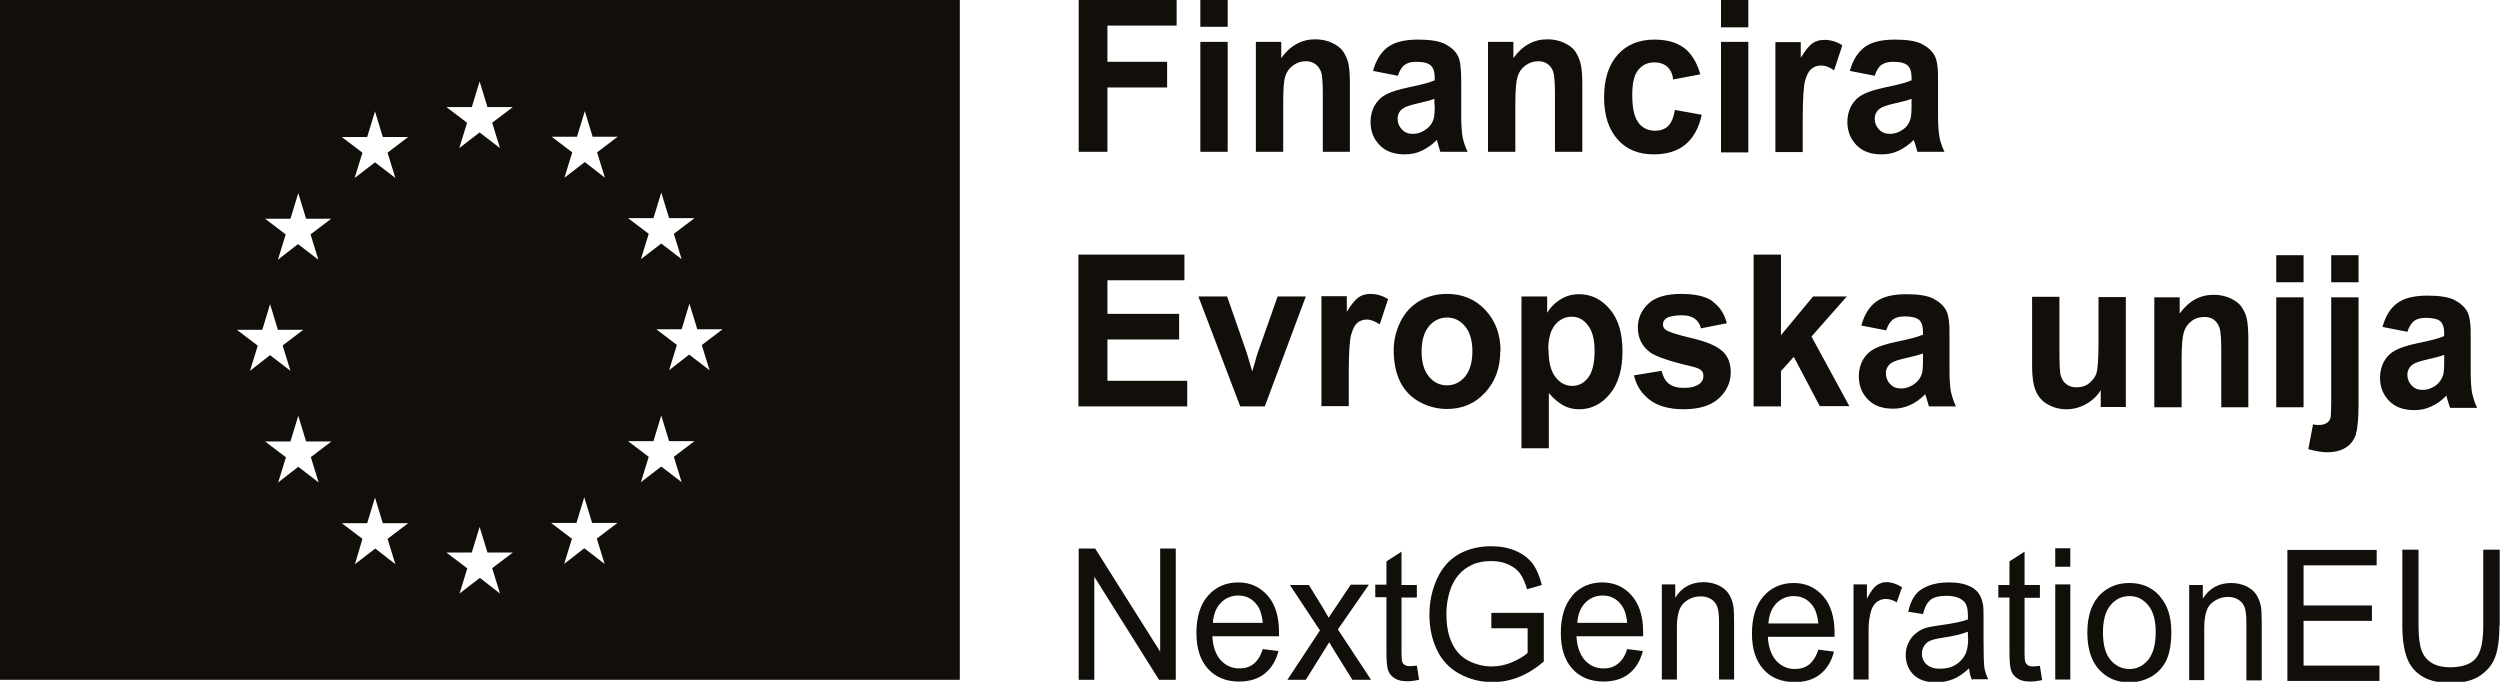 <svg width="154" height="42" viewBox="0 0 154 42" fill="none" xmlns="http://www.w3.org/2000/svg">
<path d="M127.531 36H126.603V41.86H127.531V36ZM127.531 33.772H126.603V34.912H127.531V33.772ZM115.019 36H114.177V41.86H115.105V38.789C115.105 38.368 115.156 37.983 115.259 37.632C115.328 37.404 115.448 37.211 115.603 37.088C115.775 36.965 115.947 36.895 116.153 36.895C116.377 36.895 116.6 36.965 116.841 37.105L117.167 36.175C116.841 35.965 116.514 35.86 116.205 35.86C115.981 35.86 115.792 35.93 115.603 36.053C115.414 36.193 115.225 36.456 115.002 36.877V35.983L115.019 36ZM103.211 36H102.369V41.86H103.297V38.667C103.297 37.912 103.434 37.404 103.727 37.14C104.019 36.877 104.363 36.737 104.758 36.737C105.016 36.737 105.222 36.789 105.411 36.912C105.6 37.035 105.72 37.193 105.789 37.386C105.858 37.579 105.892 37.895 105.892 38.298V41.86H106.82V38.263C106.82 37.807 106.803 37.491 106.769 37.298C106.717 37.017 106.614 36.772 106.477 36.561C106.339 36.351 106.133 36.193 105.858 36.053C105.583 35.93 105.273 35.86 104.947 35.86C104.191 35.86 103.589 36.175 103.194 36.825V35.983L103.211 36ZM97.161 38.368C97.195 37.86 97.35 37.456 97.642 37.14C97.934 36.842 98.295 36.684 98.725 36.684C99.206 36.684 99.584 36.877 99.877 37.263C100.066 37.509 100.186 37.877 100.238 38.368H97.161ZM96.869 36.684C96.388 37.228 96.147 38 96.147 38.983C96.147 39.965 96.388 40.667 96.852 41.193C97.333 41.719 97.969 41.983 98.777 41.983C99.412 41.983 99.945 41.825 100.358 41.491C100.77 41.158 101.045 40.702 101.2 40.105L100.238 39.983C100.1 40.404 99.911 40.702 99.653 40.895C99.412 41.088 99.12 41.175 98.777 41.175C98.312 41.175 97.934 41 97.625 40.667C97.316 40.316 97.144 39.825 97.109 39.193H101.217C101.217 39.07 101.217 38.983 101.217 38.93C101.217 37.965 100.977 37.211 100.513 36.684C100.048 36.158 99.447 35.877 98.708 35.877C97.969 35.877 97.333 36.14 96.852 36.684M95.373 21.526C95.373 20.86 95.511 20.368 95.786 20.017C96.061 19.684 96.405 19.509 96.817 19.509C97.23 19.509 97.539 19.684 97.814 20.035C98.089 20.386 98.227 20.912 98.227 21.614C98.227 22.368 98.089 22.93 97.831 23.263C97.573 23.596 97.247 23.772 96.852 23.772C96.456 23.772 96.095 23.596 95.82 23.228C95.528 22.86 95.391 22.298 95.391 21.544M95.408 27.632V24.21C95.717 24.579 96.027 24.825 96.319 24.983C96.611 25.14 96.92 25.21 97.281 25.21C98.02 25.21 98.656 24.895 99.172 24.263C99.688 23.632 99.945 22.754 99.945 21.632C99.945 20.509 99.688 19.667 99.172 19.053C98.656 18.439 98.02 18.123 97.281 18.123C96.852 18.123 96.473 18.228 96.13 18.439C95.786 18.649 95.511 18.93 95.305 19.263V18.263H93.723V27.614H95.408V27.632ZM88.516 35.667C88.206 36.351 88.052 37.088 88.052 37.877C88.052 38.667 88.206 39.386 88.516 40.035C88.825 40.684 89.289 41.175 89.908 41.509C90.527 41.842 91.197 42.017 91.953 42.017C92.503 42.017 93.053 41.912 93.569 41.702C94.102 41.491 94.6 41.175 95.098 40.754V37.754H91.867V38.702H94.102V40.211C93.895 40.421 93.569 40.596 93.156 40.789C92.744 40.965 92.314 41.053 91.884 41.053C91.386 41.053 90.905 40.93 90.458 40.702C90.011 40.474 89.667 40.105 89.444 39.614C89.203 39.123 89.1 38.526 89.1 37.807C89.1 37.228 89.203 36.684 89.392 36.175C89.513 35.895 89.667 35.614 89.873 35.386C90.08 35.14 90.355 34.947 90.681 34.789C91.008 34.632 91.42 34.561 91.867 34.561C92.245 34.561 92.606 34.632 92.916 34.772C93.225 34.912 93.483 35.105 93.638 35.333C93.809 35.561 93.947 35.895 94.067 36.298L94.978 36.035C94.841 35.491 94.652 35.053 94.411 34.719C94.153 34.386 93.809 34.123 93.362 33.93C92.916 33.737 92.417 33.649 91.867 33.649C91.111 33.649 90.441 33.807 89.856 34.14C89.272 34.474 88.825 34.983 88.516 35.667ZM85.405 36.017H84.717V36.789H85.405V40.158C85.405 40.754 85.439 41.14 85.525 41.333C85.594 41.526 85.731 41.667 85.92 41.789C86.109 41.912 86.367 41.965 86.711 41.965C86.917 41.965 87.158 41.93 87.416 41.877L87.278 41C87.106 41.017 86.969 41.035 86.866 41.035C86.728 41.035 86.625 41.017 86.539 40.965C86.453 40.912 86.402 40.86 86.384 40.772C86.35 40.684 86.333 40.509 86.333 40.228V36.807H87.278V36.035H86.333V33.983L85.405 34.579V36.035V36.017ZM81.314 38.825L79.303 41.877H80.438L81.881 39.561L82.173 40.053L83.308 41.877H84.459L82.414 38.772L84.322 36.017H83.205L82.277 37.404C82.139 37.596 82.002 37.807 81.847 38.053C81.744 37.877 81.623 37.667 81.469 37.404L80.627 36.035H79.458L81.314 38.842V38.825ZM67.478 33.789H66.447V41.877H67.409V35.526L71.397 41.877H72.428V33.789H71.466V40.14L67.461 33.789H67.478ZM15.864 21.281L14.592 20.316H16.156L16.637 18.737L17.119 20.316H18.683L17.411 21.281L17.892 22.842L16.637 21.877L15.4 22.842L15.881 21.281H15.864ZM17.6 28.158L16.328 27.193H17.892L18.373 25.614L18.855 27.193H20.419L19.147 28.158L19.628 29.719L18.373 28.754L17.136 29.719L17.617 28.158H17.6ZM21.055 8.439H22.619L23.1 6.86L23.581 8.439H25.145L23.873 9.404L24.355 10.965L23.1 10L21.845 10.965L22.327 9.404L21.055 8.439ZM22.327 33.193L21.055 32.228H22.619L23.1 30.649L23.581 32.228H25.145L23.873 33.193L24.355 34.754L23.117 33.789L21.863 34.754L22.327 33.193ZM27.5 6.596H29.064L29.545 5.018L30.027 6.596H31.591L30.319 7.561L30.8 9.123L29.545 8.158L28.291 9.123L28.772 7.561L27.5 6.596ZM28.772 35L27.5 34.035H29.064L29.545 32.456L30.027 34.035H31.591L30.319 35L30.8 36.561L29.562 35.596L28.308 36.561L28.789 35H28.772ZM35.217 33.175L33.945 32.211H35.509L35.991 30.632L36.472 32.211H38.036L36.764 33.175L37.245 34.737L35.991 33.772L34.753 34.737L35.234 33.175H35.217ZM38.053 8.421L36.781 9.386L37.263 10.947L36.025 9.982L34.77 10.947L35.252 9.386L33.98 8.421H35.544L36.025 6.842L36.506 8.421H38.07H38.053ZM38.689 13.439H40.253L40.734 11.86L41.216 13.439H42.78L41.508 14.403L41.989 15.965L40.734 15L39.48 15.965L39.961 14.403L38.689 13.439ZM39.961 28.14L38.689 27.175H40.253L40.734 25.596L41.216 27.175H42.78L41.508 28.14L41.989 29.702L40.734 28.737L39.48 29.702L39.961 28.14ZM43.227 21.246L43.708 22.807L42.453 21.842L41.216 22.807L41.697 21.246L40.425 20.281H41.989L42.47 18.702L42.952 20.281H44.516L43.244 21.246H43.227ZM20.402 13.474L19.13 14.439L19.611 16L18.356 15.035L17.119 16L17.6 14.439L16.328 13.474H17.892L18.373 11.895L18.855 13.474H20.419H20.402ZM0 41.877H59.125V0H0V41.877ZM68.217 1.579H72.48V0H66.447V9.351H68.217V5.386H71.895V3.807H68.217V1.579ZM66.43 25.035H73.133V23.456H68.217V20.912H72.634V19.333H68.217V17.263H72.961V15.684H66.43V25.035ZM74.714 38.368C74.748 37.86 74.903 37.456 75.195 37.14C75.487 36.842 75.848 36.684 76.278 36.684C76.759 36.684 77.138 36.877 77.43 37.263C77.619 37.509 77.739 37.877 77.791 38.368H74.714ZM74.422 36.684C73.941 37.228 73.7 38 73.7 38.983C73.7 39.965 73.941 40.667 74.405 41.193C74.886 41.719 75.522 41.983 76.33 41.983C76.966 41.983 77.498 41.825 77.911 41.491C78.323 41.158 78.598 40.702 78.753 40.105L77.791 39.983C77.653 40.404 77.464 40.702 77.223 40.895C76.983 41.088 76.691 41.175 76.347 41.175C75.883 41.175 75.505 41 75.195 40.667C74.886 40.316 74.714 39.825 74.68 39.193H78.787C78.787 39.07 78.787 38.983 78.787 38.93C78.787 37.965 78.547 37.211 78.083 36.684C77.619 36.158 77.017 35.877 76.278 35.877C75.539 35.877 74.903 36.14 74.422 36.684ZM73.941 1.649H75.625V0H73.941V1.667V1.649ZM73.941 9.351H75.625V2.579H73.941V9.351ZM77.481 21.719C77.412 21.912 77.361 22.105 77.309 22.298C77.292 22.386 77.223 22.579 77.138 22.877L76.794 21.719L75.591 18.263H73.82L76.398 25.035H77.911L80.438 18.263H78.702L77.481 21.719ZM81.469 9.351H83.153V5.14C83.153 4.614 83.119 4.211 83.067 3.93C82.998 3.649 82.895 3.404 82.741 3.175C82.586 2.947 82.345 2.772 82.036 2.632C81.727 2.491 81.383 2.421 81.022 2.421C80.18 2.421 79.475 2.807 78.925 3.579V2.579H77.361V9.351H79.045V6.281C79.045 5.526 79.08 5 79.166 4.719C79.252 4.439 79.406 4.211 79.647 4.035C79.888 3.86 80.145 3.772 80.438 3.772C80.661 3.772 80.867 3.825 81.022 3.947C81.194 4.07 81.297 4.228 81.383 4.439C81.452 4.649 81.486 5.123 81.486 5.86V9.316L81.469 9.351ZM85.525 18.439C85.164 18.21 84.803 18.105 84.408 18.105C84.133 18.105 83.892 18.175 83.686 18.316C83.48 18.456 83.239 18.754 82.964 19.21V18.246H81.4V25.017H83.084V22.93C83.084 21.772 83.136 21.017 83.222 20.649C83.325 20.281 83.445 20.035 83.6 19.895C83.772 19.754 83.961 19.684 84.202 19.684C84.442 19.684 84.7 19.79 84.992 19.983L85.508 18.421L85.525 18.439ZM88.378 6.456C88.378 6.877 88.361 7.175 88.309 7.333C88.241 7.561 88.103 7.772 87.897 7.93C87.622 8.14 87.33 8.246 87.02 8.246C86.745 8.246 86.522 8.158 86.35 7.965C86.178 7.789 86.092 7.561 86.092 7.316C86.092 7.07 86.195 6.842 86.419 6.684C86.556 6.579 86.866 6.474 87.33 6.368C87.794 6.263 88.138 6.175 88.361 6.088V6.439L88.378 6.456ZM88.739 9.351H90.406C90.252 9.035 90.148 8.719 90.097 8.439C90.045 8.158 90.011 7.719 90.011 7.123V5.035C90.011 4.263 89.959 3.719 89.805 3.439C89.65 3.14 89.392 2.912 89.031 2.719C88.653 2.526 88.103 2.439 87.347 2.439C86.522 2.439 85.886 2.596 85.473 2.912C85.061 3.228 84.752 3.719 84.58 4.368L86.109 4.667C86.213 4.351 86.35 4.123 86.522 4C86.694 3.877 86.917 3.807 87.227 3.807C87.673 3.807 87.966 3.877 88.138 4.035C88.292 4.175 88.378 4.421 88.378 4.772V4.947C88.069 5.088 87.519 5.228 86.745 5.386C86.161 5.509 85.714 5.649 85.405 5.807C85.095 5.965 84.855 6.193 84.683 6.491C84.511 6.789 84.425 7.14 84.425 7.509C84.425 8.088 84.614 8.561 84.992 8.947C85.37 9.333 85.886 9.509 86.539 9.509C86.917 9.509 87.261 9.439 87.588 9.281C87.914 9.123 88.223 8.912 88.516 8.614C88.516 8.649 88.55 8.719 88.567 8.825C88.636 9.053 88.688 9.228 88.722 9.351M90.698 21.632C90.698 22.316 90.544 22.825 90.252 23.193C89.959 23.544 89.581 23.737 89.134 23.737C88.688 23.737 88.327 23.561 88.017 23.193C87.725 22.842 87.57 22.316 87.57 21.649C87.57 20.983 87.725 20.456 88.017 20.105C88.309 19.754 88.688 19.561 89.134 19.561C89.581 19.561 89.942 19.737 90.252 20.105C90.544 20.456 90.698 20.965 90.698 21.632ZM92.434 21.632C92.434 20.614 92.125 19.772 91.506 19.105C90.888 18.439 90.097 18.105 89.134 18.105C88.516 18.105 87.948 18.246 87.433 18.544C86.934 18.842 86.539 19.263 86.264 19.825C85.989 20.386 85.852 20.965 85.852 21.561C85.852 22.333 85.989 23 86.264 23.544C86.539 24.088 86.952 24.491 87.467 24.772C88 25.053 88.55 25.193 89.134 25.193C90.08 25.193 90.87 24.86 91.489 24.175C92.108 23.509 92.417 22.649 92.417 21.632M95.786 9.351H97.47V5.14C97.47 4.614 97.436 4.211 97.367 3.93C97.298 3.649 97.195 3.404 97.041 3.175C96.886 2.947 96.645 2.772 96.336 2.632C96.027 2.491 95.683 2.421 95.322 2.421C94.48 2.421 93.775 2.807 93.225 3.579V2.579H91.661V9.351H93.345V6.281C93.345 5.526 93.397 5 93.483 4.719C93.569 4.439 93.723 4.211 93.964 4.035C94.205 3.86 94.463 3.772 94.755 3.772C94.978 3.772 95.184 3.825 95.339 3.947C95.511 4.07 95.614 4.228 95.683 4.439C95.752 4.649 95.786 5.123 95.786 5.86V9.351ZM100.925 7.544C100.667 7.211 100.547 6.649 100.547 5.842C100.547 5.123 100.667 4.596 100.925 4.298C101.183 3.982 101.509 3.842 101.922 3.842C102.231 3.842 102.489 3.93 102.695 4.105C102.902 4.281 103.022 4.544 103.073 4.895L104.741 4.579C104.534 3.86 104.208 3.316 103.761 2.965C103.297 2.614 102.678 2.439 101.905 2.439C100.959 2.439 100.203 2.754 99.653 3.368C99.103 3.982 98.811 4.86 98.811 5.982C98.811 7.105 99.086 7.947 99.636 8.579C100.186 9.211 100.942 9.509 101.87 9.509C102.695 9.509 103.348 9.298 103.83 8.895C104.311 8.491 104.655 7.877 104.827 7.07L103.177 6.772C103.091 7.246 102.953 7.579 102.747 7.772C102.541 7.965 102.283 8.053 101.956 8.053C101.527 8.053 101.183 7.895 100.925 7.561M105.514 18.561C105.084 18.263 104.448 18.105 103.572 18.105C102.661 18.105 101.973 18.298 101.544 18.702C101.114 19.105 100.891 19.596 100.891 20.175C100.891 20.825 101.148 21.333 101.647 21.702C102.008 21.965 102.867 22.263 104.242 22.579C104.534 22.649 104.723 22.737 104.809 22.825C104.895 22.912 104.93 23.017 104.93 23.158C104.93 23.351 104.861 23.509 104.706 23.632C104.483 23.807 104.156 23.895 103.727 23.895C103.331 23.895 103.022 23.807 102.798 23.632C102.575 23.456 102.438 23.193 102.352 22.842L100.65 23.123C100.805 23.772 101.131 24.263 101.647 24.649C102.145 25.017 102.833 25.21 103.709 25.21C104.672 25.21 105.394 24.983 105.875 24.544C106.356 24.105 106.614 23.561 106.614 22.947C106.614 22.368 106.442 21.93 106.081 21.614C105.72 21.298 105.102 21.035 104.191 20.825C103.297 20.614 102.764 20.439 102.609 20.316C102.489 20.228 102.438 20.123 102.438 19.983C102.438 19.825 102.506 19.719 102.627 19.614C102.816 19.491 103.142 19.421 103.589 19.421C103.95 19.421 104.208 19.491 104.397 19.632C104.586 19.772 104.723 19.965 104.775 20.228L106.373 19.912C106.219 19.316 105.927 18.877 105.497 18.579M106.013 1.684H107.697V0H106.013V1.684ZM106.013 9.386H107.697V2.579H106.013V9.386ZM108.934 38.404C108.969 37.895 109.123 37.491 109.416 37.175C109.708 36.877 110.069 36.719 110.498 36.719C110.98 36.719 111.358 36.912 111.65 37.298C111.839 37.544 111.959 37.912 112.011 38.404H108.934ZM108.642 36.719C108.161 37.263 107.92 38.035 107.92 39.017C107.92 40 108.161 40.702 108.625 41.228C109.089 41.754 109.742 42.017 110.55 42.017C111.186 42.017 111.719 41.86 112.131 41.526C112.544 41.193 112.819 40.737 112.973 40.14L112.011 40.017C111.873 40.439 111.684 40.737 111.444 40.93C111.203 41.123 110.911 41.211 110.567 41.211C110.103 41.211 109.725 41.035 109.416 40.702C109.106 40.351 108.934 39.86 108.9 39.228H113.008C113.008 39.105 113.008 39.017 113.008 38.965C113.008 38 112.767 37.246 112.303 36.719C111.839 36.193 111.238 35.912 110.498 35.912C109.759 35.912 109.123 36.175 108.642 36.719ZM112.973 4.351L113.489 2.789C113.128 2.561 112.767 2.456 112.372 2.456C112.097 2.456 111.856 2.526 111.65 2.667C111.444 2.807 111.203 3.105 110.928 3.561V2.596H109.364V9.368H111.048V7.281C111.048 6.123 111.1 5.368 111.186 5C111.289 4.632 111.409 4.386 111.581 4.246C111.753 4.105 111.942 4.035 112.183 4.035C112.423 4.035 112.698 4.123 112.973 4.333M111.581 20.737L113.764 18.263H111.684L109.708 20.649V15.684H108.023V25.035H109.708V22.86L110.498 21.983L112.097 25.017H113.919L111.581 20.719V20.737ZM117.752 6.456C117.752 6.877 117.734 7.175 117.683 7.333C117.614 7.561 117.494 7.772 117.288 7.93C117.013 8.14 116.72 8.246 116.411 8.246C116.136 8.246 115.912 8.158 115.741 7.965C115.569 7.789 115.483 7.561 115.483 7.316C115.483 7.07 115.586 6.842 115.809 6.684C115.947 6.579 116.256 6.474 116.72 6.368C117.184 6.263 117.528 6.175 117.752 6.088V6.456ZM118.113 9.351H119.78C119.625 9.035 119.522 8.719 119.47 8.439C119.419 8.158 119.384 7.719 119.384 7.123V5.035C119.402 4.263 119.333 3.719 119.178 3.439C119.023 3.14 118.766 2.912 118.405 2.719C118.044 2.526 117.477 2.439 116.72 2.439C115.895 2.439 115.259 2.596 114.847 2.912C114.434 3.228 114.125 3.719 113.953 4.368L115.483 4.667C115.586 4.351 115.723 4.123 115.895 4C116.067 3.877 116.291 3.807 116.6 3.807C117.047 3.807 117.339 3.877 117.511 4.035C117.666 4.175 117.752 4.421 117.752 4.772V4.947C117.442 5.088 116.892 5.228 116.119 5.386C115.534 5.509 115.088 5.649 114.778 5.807C114.469 5.965 114.228 6.193 114.056 6.491C113.884 6.789 113.798 7.14 113.798 7.509C113.798 8.088 113.988 8.561 114.366 8.947C114.744 9.333 115.259 9.509 115.913 9.509C116.291 9.509 116.634 9.439 116.961 9.281C117.288 9.123 117.597 8.912 117.889 8.614C117.889 8.649 117.923 8.719 117.958 8.825C118.027 9.053 118.078 9.228 118.113 9.351ZM118.456 22.14C118.456 22.561 118.439 22.86 118.388 23.017C118.319 23.246 118.181 23.456 117.975 23.614C117.7 23.825 117.408 23.93 117.098 23.93C116.823 23.93 116.6 23.842 116.428 23.649C116.256 23.474 116.17 23.246 116.17 23C116.17 22.754 116.273 22.526 116.497 22.368C116.634 22.263 116.944 22.158 117.425 22.053C117.889 21.947 118.233 21.86 118.456 21.772V22.14ZM118.817 25.035H120.484C120.33 24.719 120.244 24.404 120.175 24.123C120.123 23.842 120.089 23.404 120.089 22.807V20.719C120.106 19.947 120.038 19.404 119.883 19.123C119.728 18.825 119.47 18.596 119.109 18.404C118.748 18.21 118.181 18.123 117.425 18.123C116.6 18.123 115.964 18.281 115.552 18.596C115.139 18.912 114.83 19.404 114.658 20.053L116.188 20.351C116.291 20.035 116.428 19.825 116.6 19.684C116.772 19.561 116.995 19.491 117.305 19.491C117.752 19.491 118.044 19.561 118.216 19.702C118.37 19.842 118.456 20.088 118.456 20.439V20.614C118.147 20.754 117.597 20.895 116.823 21.053C116.239 21.175 115.792 21.316 115.483 21.474C115.173 21.632 114.933 21.86 114.761 22.158C114.589 22.456 114.503 22.807 114.503 23.175C114.503 23.754 114.692 24.228 115.07 24.614C115.448 25 115.964 25.175 116.617 25.175C116.995 25.175 117.339 25.105 117.666 24.947C117.992 24.807 118.302 24.579 118.594 24.281C118.594 24.316 118.628 24.386 118.663 24.491C118.731 24.719 118.783 24.895 118.817 25.017M121.241 39.263C121.241 39.702 121.189 40.035 121.086 40.263C120.948 40.544 120.742 40.789 120.467 40.947C120.192 41.123 119.866 41.193 119.505 41.193C119.144 41.193 118.869 41.105 118.68 40.93C118.491 40.754 118.388 40.526 118.388 40.263C118.388 40.088 118.439 39.93 118.525 39.789C118.611 39.649 118.731 39.544 118.886 39.474C119.041 39.404 119.316 39.333 119.694 39.281C120.381 39.175 120.88 39.053 121.223 38.912V39.281L121.241 39.263ZM121.498 41.842H122.478C122.358 41.614 122.289 41.386 122.238 41.14C122.203 40.895 122.186 40.316 122.186 39.386V38.07C122.186 37.632 122.186 37.333 122.134 37.158C122.083 36.895 121.98 36.667 121.842 36.491C121.705 36.316 121.481 36.158 121.189 36.053C120.897 35.93 120.519 35.877 120.037 35.877C119.556 35.877 119.144 35.947 118.783 36.088C118.422 36.228 118.147 36.421 117.958 36.684C117.769 36.947 117.631 37.281 117.545 37.684L118.456 37.825C118.559 37.404 118.714 37.123 118.92 36.947C119.127 36.789 119.453 36.702 119.9 36.702C120.364 36.702 120.725 36.807 120.966 37.035C121.138 37.193 121.223 37.491 121.223 37.895C121.223 37.93 121.223 38.017 121.223 38.158C120.863 38.298 120.313 38.404 119.556 38.509C119.178 38.561 118.903 38.614 118.731 38.649C118.473 38.719 118.25 38.825 118.061 38.983C117.855 39.123 117.7 39.316 117.58 39.561C117.459 39.789 117.391 40.053 117.391 40.351C117.391 40.842 117.563 41.246 117.872 41.561C118.198 41.877 118.663 42.035 119.264 42.035C119.625 42.035 119.969 41.965 120.295 41.842C120.622 41.719 120.948 41.491 121.292 41.175C121.327 41.456 121.378 41.684 121.481 41.895M125.658 36.035H124.713V33.983L123.784 34.579V36.035H123.097V36.807H123.784V40.175C123.784 40.772 123.819 41.158 123.905 41.351C123.973 41.544 124.111 41.684 124.3 41.807C124.489 41.93 124.747 41.983 125.091 41.983C125.297 41.983 125.538 41.947 125.795 41.895L125.658 41.017C125.486 41.035 125.348 41.053 125.245 41.053C125.108 41.053 125.005 41.035 124.919 40.983C124.85 40.93 124.798 40.877 124.764 40.789C124.73 40.702 124.713 40.526 124.713 40.246V36.825H125.658V36.035ZM129.388 25.07H130.952V18.298H129.267V21.158C129.267 22.123 129.216 22.737 129.147 22.983C129.061 23.228 128.906 23.439 128.683 23.614C128.459 23.79 128.202 23.86 127.909 23.86C127.652 23.86 127.445 23.79 127.291 23.667C127.119 23.544 127.016 23.368 126.947 23.158C126.878 22.947 126.861 22.368 126.861 21.404V18.281H125.177V22.561C125.177 23.193 125.245 23.702 125.4 24.07C125.555 24.439 125.795 24.719 126.139 24.912C126.483 25.105 126.861 25.21 127.291 25.21C127.72 25.21 128.116 25.105 128.494 24.895C128.872 24.684 129.181 24.404 129.405 24.035V25.053L129.388 25.07ZM132.791 38.93C132.791 39.702 132.636 40.263 132.327 40.649C132.017 41.017 131.639 41.211 131.175 41.211C130.711 41.211 130.316 41.017 130.006 40.649C129.697 40.281 129.542 39.719 129.542 38.965C129.542 38.211 129.697 37.649 130.006 37.281C130.316 36.912 130.694 36.719 131.175 36.719C131.656 36.719 132.017 36.912 132.327 37.281C132.636 37.649 132.791 38.211 132.791 38.93ZM133.031 36.702C132.55 36.175 131.931 35.912 131.175 35.912C130.488 35.912 129.92 36.123 129.439 36.561C128.872 37.088 128.58 37.895 128.58 38.965C128.58 39.947 128.82 40.719 129.302 41.246C129.783 41.772 130.402 42.035 131.175 42.035C131.656 42.035 132.103 41.912 132.516 41.684C132.928 41.439 133.238 41.105 133.444 40.684C133.65 40.246 133.753 39.667 133.753 38.912C133.753 37.983 133.513 37.246 133.031 36.719M136.812 25.088H138.497V20.877C138.497 20.351 138.463 19.947 138.411 19.667C138.359 19.386 138.239 19.14 138.084 18.912C137.93 18.684 137.689 18.509 137.38 18.368C137.07 18.228 136.727 18.158 136.366 18.158C135.523 18.158 134.819 18.544 134.269 19.316V18.316H132.705V25.088H134.389V22.017C134.389 21.263 134.441 20.737 134.527 20.456C134.613 20.175 134.767 19.947 135.008 19.772C135.231 19.596 135.506 19.526 135.798 19.526C136.022 19.526 136.228 19.579 136.383 19.702C136.538 19.825 136.658 19.983 136.727 20.21C136.795 20.421 136.83 20.895 136.83 21.632V25.088H136.812ZM138.394 41.912H139.322V38.316C139.322 37.86 139.305 37.544 139.27 37.351C139.219 37.07 139.116 36.825 138.978 36.614C138.841 36.404 138.634 36.246 138.359 36.105C138.084 35.983 137.775 35.912 137.448 35.912C136.692 35.912 136.091 36.228 135.695 36.877V36.035H134.853V41.895H135.781V38.702C135.781 37.947 135.919 37.439 136.211 37.175C136.503 36.912 136.847 36.772 137.242 36.772C137.5 36.772 137.706 36.825 137.895 36.947C138.084 37.07 138.205 37.228 138.273 37.421C138.342 37.614 138.377 37.93 138.377 38.333V41.895L138.394 41.912ZM140.216 17.386H141.9V15.719H140.216V17.386ZM140.216 25.088H141.9V18.316H140.216V25.088ZM143.602 17.386H145.286V15.719H143.602V17.386ZM145.131 26.702C145.234 26.351 145.286 25.737 145.286 24.877V18.316H143.602V24.772C143.602 25.333 143.584 25.649 143.55 25.772C143.516 25.877 143.447 25.983 143.327 26.053C143.223 26.123 143.069 26.175 142.897 26.175C142.845 26.175 142.777 26.175 142.708 26.175C142.639 26.175 142.57 26.158 142.484 26.14L142.192 27.667C142.416 27.737 142.622 27.772 142.811 27.807C143 27.842 143.189 27.86 143.361 27.86C143.825 27.86 144.22 27.754 144.513 27.561C144.822 27.368 145.011 27.088 145.131 26.737M140.903 41.947H146.575V41H141.9V38.246H146.111V37.298H141.9V34.825H146.403V33.877H140.903V41.965V41.947ZM150.563 22.228C150.563 22.649 150.545 22.947 150.494 23.105C150.425 23.333 150.288 23.544 150.098 23.702C149.823 23.912 149.531 24.017 149.222 24.017C148.947 24.017 148.723 23.93 148.552 23.737C148.38 23.561 148.294 23.333 148.294 23.088C148.294 22.842 148.397 22.614 148.62 22.456C148.758 22.351 149.067 22.246 149.531 22.14C149.995 22.035 150.339 21.947 150.563 21.86V22.228ZM150.923 25.123H152.591C152.436 24.807 152.35 24.491 152.281 24.21C152.23 23.93 152.195 23.491 152.195 22.895V20.807C152.213 20.035 152.144 19.491 151.989 19.21C151.834 18.912 151.577 18.684 151.216 18.491C150.855 18.298 150.288 18.21 149.531 18.21C148.706 18.21 148.07 18.368 147.658 18.684C147.228 19 146.936 19.491 146.764 20.14L148.294 20.439C148.397 20.123 148.534 19.912 148.706 19.772C148.878 19.649 149.102 19.579 149.411 19.579C149.858 19.579 150.167 19.649 150.322 19.79C150.477 19.93 150.563 20.175 150.563 20.526V20.702C150.253 20.842 149.703 20.983 148.93 21.14C148.345 21.263 147.898 21.404 147.589 21.561C147.28 21.719 147.039 21.947 146.867 22.246C146.695 22.544 146.609 22.895 146.609 23.263C146.609 23.842 146.798 24.316 147.177 24.702C147.555 25.088 148.07 25.263 148.723 25.263C149.102 25.263 149.445 25.193 149.772 25.035C150.098 24.895 150.408 24.667 150.7 24.368C150.7 24.404 150.734 24.474 150.752 24.579C150.82 24.807 150.872 24.983 150.923 25.105M153.983 38.526V33.86H152.969V38.526C152.969 39.544 152.814 40.228 152.488 40.579C152.178 40.93 151.645 41.105 150.906 41.105C150.477 41.105 150.098 41.017 149.806 40.842C149.514 40.667 149.291 40.404 149.17 40.07C149.05 39.737 148.981 39.228 148.981 38.526V33.86H147.984V38.526C147.984 39.386 148.088 40.053 148.277 40.544C148.466 41.035 148.792 41.421 149.239 41.684C149.686 41.947 150.27 42.07 150.992 42.07C151.714 42.07 152.316 41.93 152.78 41.614C153.244 41.298 153.536 40.93 153.708 40.456C153.88 39.983 153.966 39.333 153.966 38.526" fill="#120F0A"/>
</svg>
